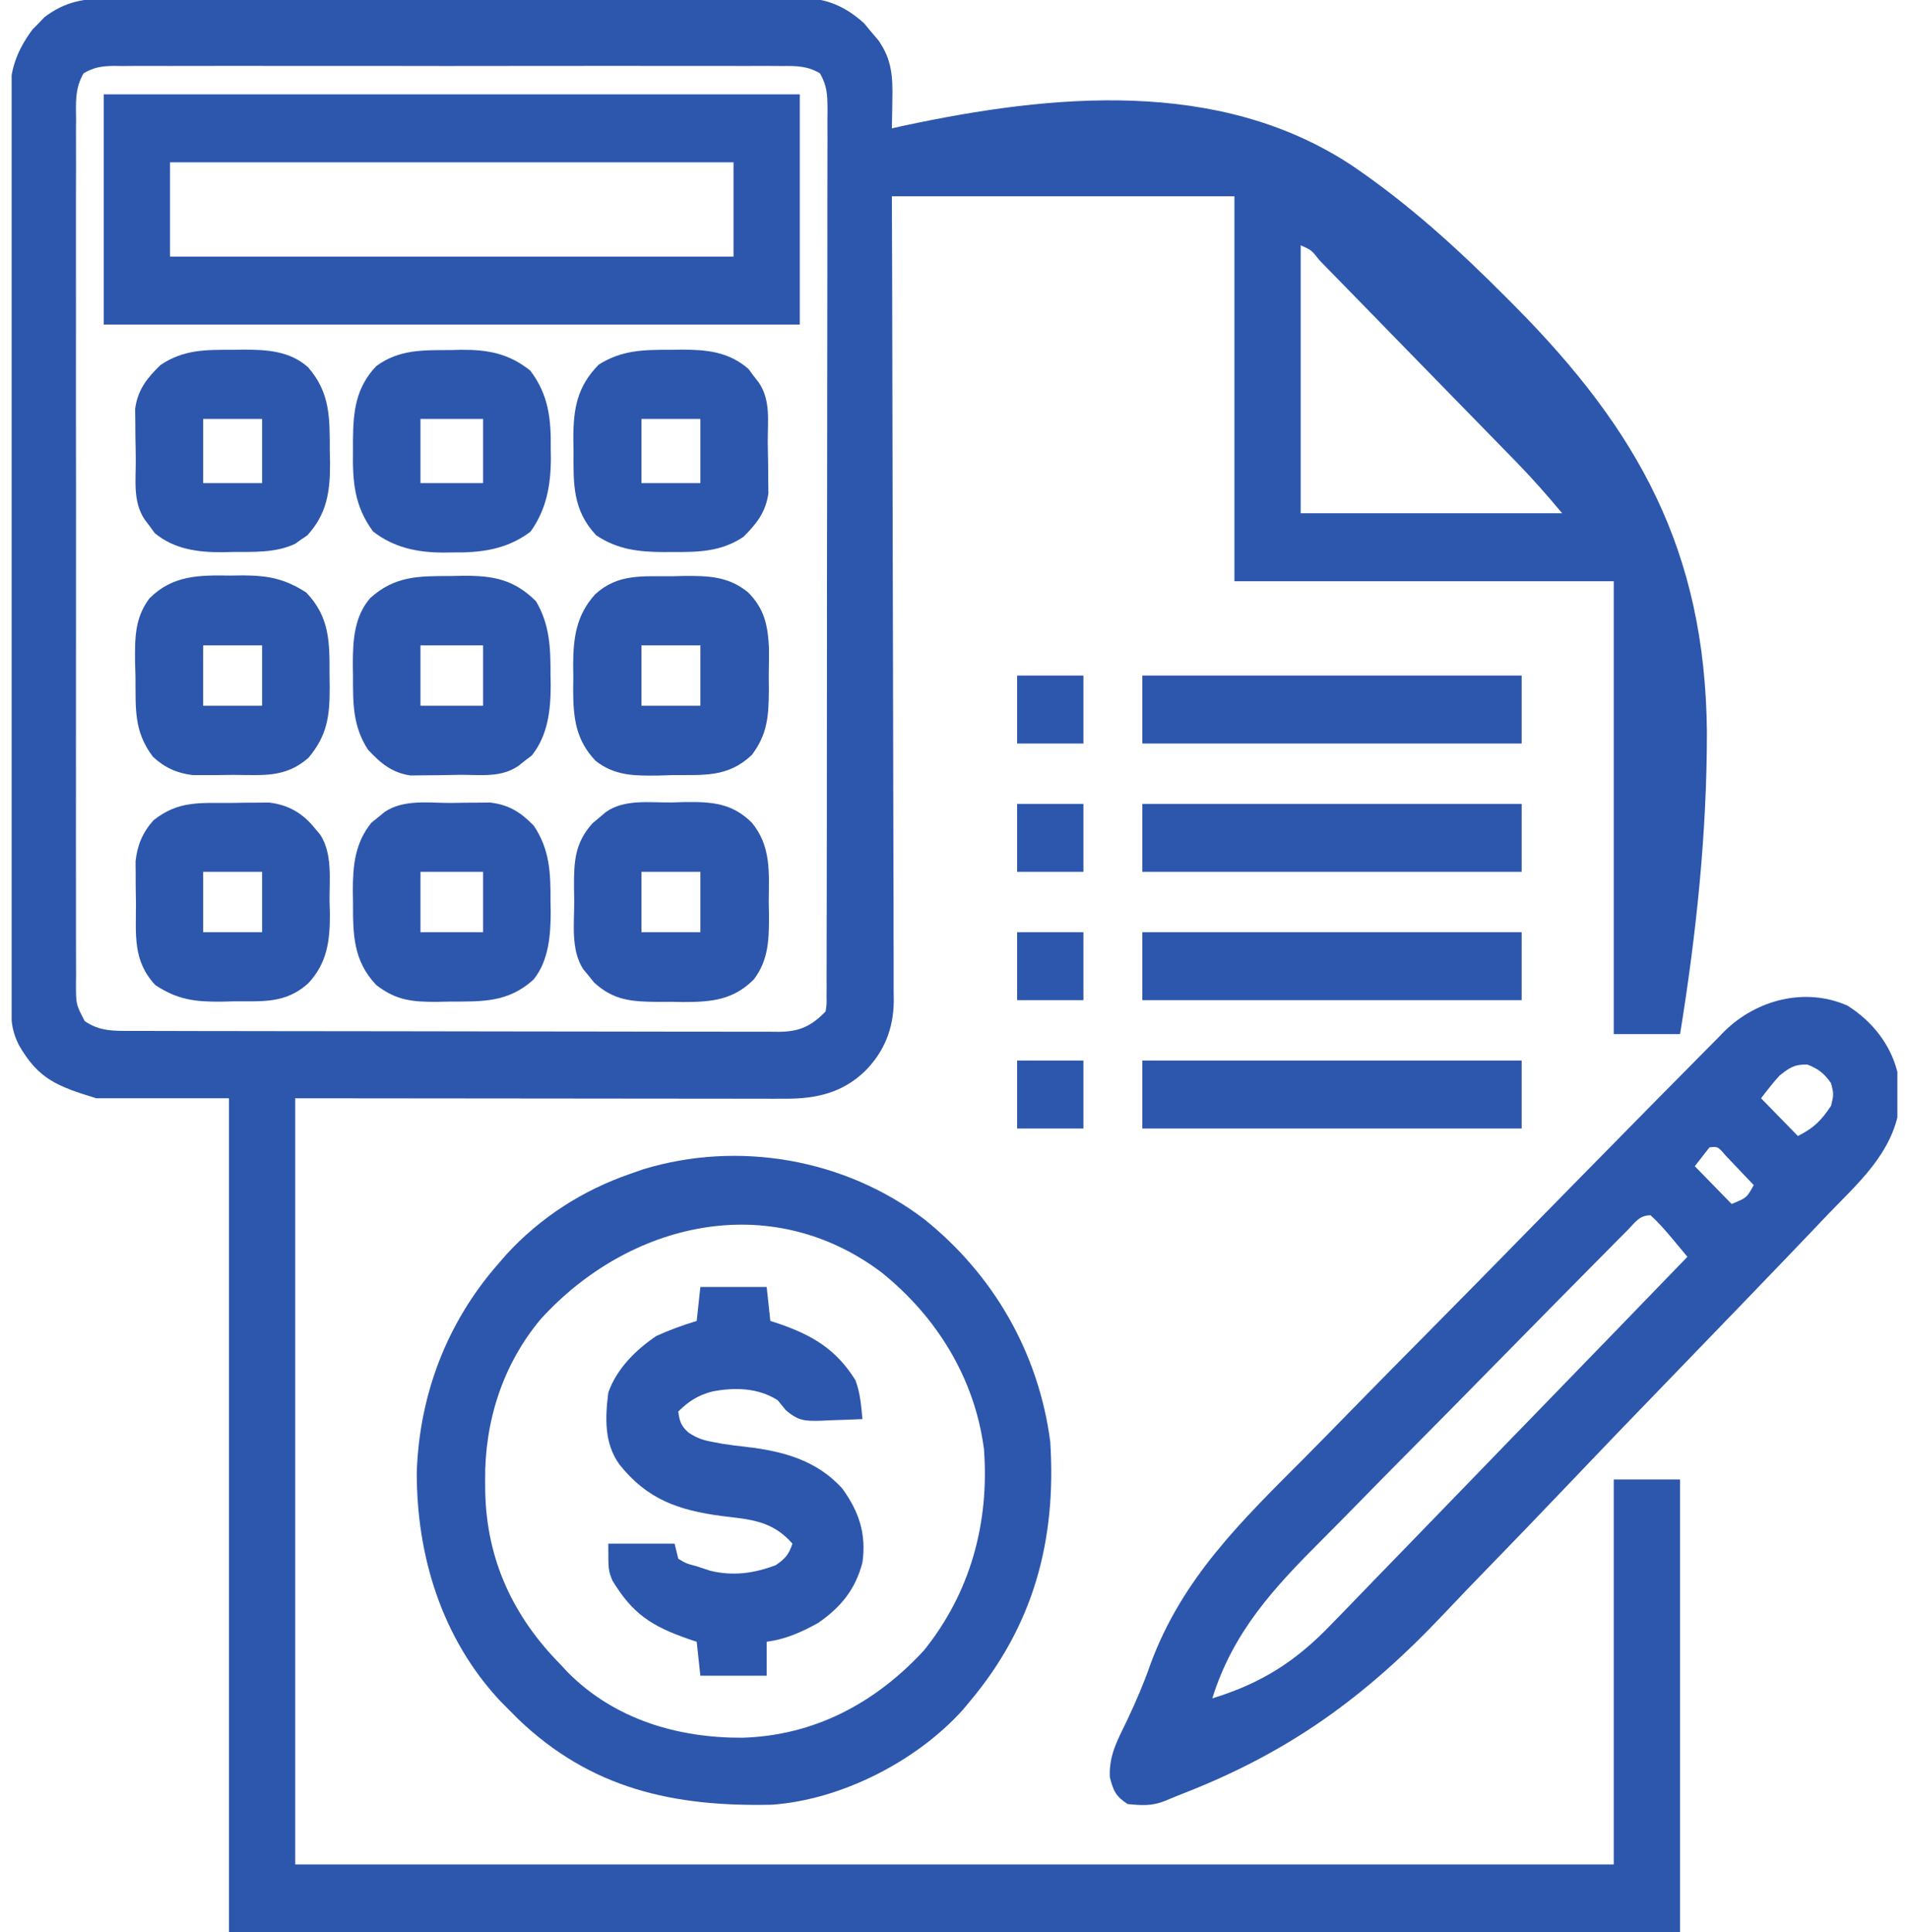 <svg width="82" height="83" viewBox="0 0 82 83" fill="none" xmlns="http://www.w3.org/2000/svg">
<g clip-path="url(#clip0_412_3100)">
<path d="M4.691 -0.063C4.823 -0.064 4.954 -0.065 5.089 -0.065C5.526 -0.068 5.964 -0.067 6.401 -0.065C6.716 -0.066 7.03 -0.068 7.345 -0.069C8.198 -0.072 9.05 -0.072 9.903 -0.071C10.616 -0.07 11.328 -0.071 12.04 -0.072C13.721 -0.074 15.402 -0.074 17.083 -0.072C18.816 -0.07 20.549 -0.073 22.282 -0.077C23.771 -0.081 25.26 -0.082 26.749 -0.081C27.637 -0.08 28.526 -0.081 29.415 -0.083C30.251 -0.086 31.087 -0.085 31.923 -0.082C32.229 -0.082 32.535 -0.082 32.842 -0.084C33.261 -0.086 33.68 -0.084 34.099 -0.081C34.28 -0.084 34.28 -0.084 34.464 -0.086C35.517 -0.071 36.33 0.286 37.118 1.002C37.218 1.123 37.318 1.244 37.421 1.368C37.523 1.488 37.625 1.608 37.731 1.732C38.304 2.549 38.353 3.281 38.33 4.266C38.329 4.386 38.327 4.506 38.326 4.629C38.322 4.923 38.316 5.218 38.31 5.512C38.572 5.454 38.572 5.454 38.839 5.395C45.191 4.042 52.313 3.344 58.008 7.067C60.473 8.725 62.662 10.724 64.76 12.837C64.899 12.977 64.899 12.977 65.041 13.119C70.374 18.491 73.243 23.661 73.319 31.419C73.323 35.775 72.863 40.126 72.166 44.418C71.226 44.418 70.287 44.418 69.318 44.418C69.318 37.998 69.318 31.579 69.318 24.965C63.941 24.965 58.564 24.965 53.023 24.965C53.023 19.508 53.023 14.052 53.023 8.43C48.168 8.43 43.313 8.43 38.31 8.43C38.314 9.503 38.317 10.577 38.321 11.683C38.331 15.226 38.338 18.769 38.343 22.313C38.346 24.461 38.351 26.61 38.358 28.759C38.364 30.631 38.369 32.504 38.37 34.377C38.371 35.369 38.373 36.36 38.377 37.352C38.382 38.285 38.383 39.219 38.382 40.152C38.382 40.495 38.383 40.837 38.386 41.18C38.389 41.648 38.388 42.116 38.386 42.584C38.388 42.719 38.39 42.854 38.392 42.993C38.38 44.178 37.989 45.169 37.154 46.009C36.18 46.947 35.053 47.195 33.742 47.193C33.556 47.194 33.37 47.194 33.179 47.194C32.976 47.194 32.773 47.193 32.563 47.192C32.343 47.192 32.123 47.192 31.902 47.192C31.314 47.192 30.725 47.191 30.136 47.19C29.583 47.189 29.03 47.189 28.477 47.189C26.86 47.188 25.244 47.186 23.627 47.184C20.015 47.181 16.403 47.177 12.681 47.174C12.681 58.034 12.681 68.893 12.681 80.082C31.372 80.082 50.062 80.082 69.318 80.082C69.318 74.626 69.318 69.169 69.318 63.547C70.258 63.547 71.198 63.547 72.166 63.547C72.166 69.966 72.166 76.386 72.166 83C51.596 83 31.027 83 9.834 83C9.834 71.177 9.834 59.355 9.834 47.174C7.954 47.174 6.075 47.174 4.139 47.174C2.468 46.66 1.656 46.363 0.808 44.883C0.555 44.372 0.48 43.958 0.479 43.395C0.478 43.251 0.477 43.107 0.477 42.959C0.477 42.801 0.477 42.644 0.477 42.481C0.476 42.313 0.475 42.145 0.475 41.973C0.473 41.408 0.473 40.844 0.472 40.279C0.471 39.876 0.47 39.472 0.469 39.068C0.466 37.855 0.464 36.642 0.463 35.429C0.462 34.857 0.461 34.286 0.46 33.714C0.458 31.815 0.455 29.915 0.454 28.015C0.454 27.522 0.454 27.029 0.453 26.536C0.453 26.414 0.453 26.291 0.453 26.165C0.452 24.18 0.448 22.196 0.443 20.211C0.437 18.173 0.434 16.136 0.434 14.098C0.434 12.954 0.432 11.81 0.428 10.666C0.424 9.59 0.424 8.513 0.425 7.437C0.426 7.042 0.425 6.647 0.422 6.252C0.42 5.713 0.421 5.173 0.423 4.634C0.421 4.478 0.419 4.322 0.417 4.161C0.428 3 0.714 2.187 1.398 1.263C1.483 1.177 1.569 1.092 1.657 1.003C1.741 0.915 1.825 0.827 1.912 0.736C2.801 0.059 3.618 -0.071 4.691 -0.063ZM3.591 3.148C3.213 3.798 3.26 4.41 3.267 5.154C3.266 5.317 3.265 5.48 3.264 5.648C3.262 6.195 3.264 6.743 3.266 7.291C3.265 7.682 3.264 8.074 3.262 8.466C3.26 9.421 3.26 10.376 3.262 11.331C3.263 12.107 3.264 12.883 3.263 13.659C3.263 13.77 3.263 13.88 3.263 13.994C3.262 14.218 3.262 14.443 3.262 14.667C3.26 16.77 3.262 18.874 3.266 20.978C3.268 22.783 3.268 24.588 3.265 26.394C3.262 28.49 3.26 30.586 3.262 32.682C3.262 32.905 3.263 33.129 3.263 33.352C3.263 33.462 3.263 33.572 3.263 33.685C3.264 34.461 3.263 35.236 3.261 36.011C3.259 37.054 3.261 38.097 3.264 39.141C3.265 39.524 3.265 39.908 3.264 40.291C3.262 40.813 3.264 41.336 3.267 41.858C3.266 42.011 3.264 42.163 3.263 42.321C3.267 43.146 3.267 43.146 3.639 43.859C4.286 44.304 4.892 44.28 5.642 44.279C5.764 44.279 5.886 44.28 6.011 44.28C6.421 44.282 6.831 44.282 7.241 44.282C7.534 44.283 7.828 44.284 8.121 44.285C8.919 44.287 9.717 44.288 10.515 44.288C11.013 44.289 11.511 44.289 12.009 44.29C13.568 44.292 15.126 44.294 16.684 44.295C18.484 44.295 20.284 44.298 22.084 44.303C23.475 44.306 24.866 44.308 26.256 44.308C27.087 44.308 27.918 44.309 28.749 44.312C29.53 44.315 30.312 44.315 31.093 44.314C31.38 44.314 31.667 44.314 31.954 44.316C32.345 44.318 32.737 44.317 33.128 44.316C33.299 44.317 33.299 44.317 33.473 44.319C34.351 44.31 34.849 44.074 35.463 43.445C35.511 43.139 35.511 43.139 35.504 42.785C35.505 42.576 35.505 42.576 35.507 42.363C35.506 42.209 35.506 42.055 35.505 41.897C35.506 41.653 35.506 41.653 35.507 41.404C35.509 40.855 35.509 40.307 35.509 39.758C35.51 39.366 35.511 38.974 35.512 38.582C35.514 37.626 35.516 36.67 35.516 35.714C35.516 34.937 35.516 34.16 35.517 33.383C35.52 31.181 35.522 28.98 35.522 26.778C35.521 26.6 35.521 26.6 35.521 26.418C35.521 26.24 35.521 26.24 35.521 26.058C35.521 24.131 35.524 22.203 35.529 20.276C35.533 18.298 35.535 16.321 35.535 14.343C35.535 13.232 35.536 12.121 35.539 11.011C35.542 9.966 35.542 8.922 35.54 7.877C35.54 7.493 35.541 7.109 35.542 6.725C35.545 6.202 35.544 5.679 35.541 5.156C35.543 5.003 35.544 4.85 35.546 4.692C35.54 4.077 35.531 3.683 35.219 3.148C34.68 2.829 34.193 2.828 33.587 2.836C33.461 2.835 33.335 2.834 33.205 2.833C32.782 2.83 32.359 2.832 31.936 2.834C31.633 2.833 31.33 2.832 31.027 2.831C30.204 2.828 29.381 2.829 28.557 2.831C27.696 2.833 26.835 2.831 25.974 2.83C24.528 2.829 23.082 2.83 21.637 2.833C19.964 2.837 18.291 2.836 16.619 2.832C15.184 2.829 13.749 2.829 12.314 2.831C11.456 2.832 10.599 2.832 9.741 2.83C8.935 2.828 8.129 2.829 7.323 2.833C7.027 2.834 6.73 2.833 6.434 2.832C6.031 2.83 5.627 2.832 5.223 2.836C5.106 2.834 4.988 2.833 4.867 2.831C4.369 2.839 4.025 2.892 3.591 3.148ZM55.871 10.537C55.871 14.335 55.871 18.134 55.871 22.047C59.578 22.047 63.284 22.047 67.103 22.047C66.459 21.277 65.818 20.544 65.12 19.831C65.021 19.73 64.922 19.628 64.821 19.524C64.498 19.193 64.175 18.862 63.852 18.532C63.627 18.301 63.402 18.07 63.176 17.839C62.706 17.357 62.236 16.875 61.765 16.394C61.161 15.775 60.557 15.156 59.953 14.537C59.489 14.06 59.025 13.585 58.561 13.109C58.338 12.881 58.115 12.652 57.892 12.424C57.582 12.106 57.272 11.789 56.962 11.472C56.869 11.376 56.776 11.281 56.681 11.183C56.333 10.741 56.333 10.741 55.871 10.537Z" fill="#2D57AC"/>
<path d="M79.354 43.192C80.394 43.847 81.195 44.829 81.5 46.039C81.558 46.538 81.558 46.538 81.569 47.052C81.575 47.22 81.582 47.388 81.588 47.561C81.292 49.521 79.84 50.791 78.543 52.135C78.32 52.37 78.097 52.604 77.873 52.839C77.141 53.608 76.405 54.373 75.668 55.137C75.413 55.402 75.157 55.668 74.902 55.934C73.835 57.042 72.768 58.148 71.698 59.252C70.177 60.821 68.663 62.395 67.157 63.978C66.091 65.098 65.019 66.21 63.941 67.318C63.301 67.976 62.664 68.636 62.035 69.305C58.635 72.907 55.363 75.271 50.773 77.054C50.526 77.151 50.281 77.252 50.036 77.355C49.467 77.581 49.045 77.548 48.435 77.488C47.929 77.155 47.826 76.93 47.672 76.336C47.63 75.383 48.008 74.734 48.412 73.894C48.787 73.104 49.126 72.32 49.413 71.493C50.781 67.771 53.35 65.309 56.078 62.575C56.737 61.912 57.39 61.242 58.044 60.573C59.139 59.454 60.238 58.339 61.34 57.228C62.754 55.803 64.159 54.371 65.563 52.937C66.775 51.698 67.991 50.462 69.208 49.226C69.597 48.831 69.985 48.436 70.373 48.041C70.982 47.42 71.594 46.802 72.207 46.185C72.431 45.959 72.654 45.733 72.877 45.505C73.182 45.194 73.489 44.886 73.797 44.578C73.884 44.488 73.971 44.399 74.06 44.306C75.443 42.941 77.53 42.391 79.354 43.192ZM76.437 46.201C76.154 46.514 75.902 46.836 75.646 47.174C76.168 47.709 76.69 48.244 77.228 48.795C77.922 48.439 78.214 48.147 78.652 47.498C78.771 46.998 78.771 46.998 78.652 46.525C78.346 46.095 78.118 45.916 77.634 45.725C77.083 45.711 76.872 45.856 76.437 46.201ZM73.431 49.281C73.223 49.549 73.014 49.816 72.799 50.092C73.321 50.627 73.843 51.162 74.381 51.713C75.033 51.446 75.033 51.446 75.33 50.902C75.074 50.631 74.817 50.361 74.559 50.092C74.415 49.941 74.272 49.791 74.125 49.636C73.794 49.245 73.794 49.245 73.431 49.281ZM69.907 52.842C69.764 52.985 69.622 53.127 69.476 53.274C69.318 53.434 69.16 53.595 69.002 53.755C68.836 53.922 68.67 54.089 68.504 54.257C67.956 54.808 67.411 55.361 66.865 55.915C66.726 56.057 66.726 56.057 66.584 56.201C65.704 57.093 64.826 57.985 63.948 58.879C62.83 60.019 61.709 61.156 60.584 62.288C59.791 63.086 59.002 63.888 58.216 64.692C57.747 65.171 57.277 65.648 56.803 66.122C54.742 68.184 52.973 70.065 52.074 72.949C54.166 72.306 55.653 71.373 57.18 69.773C57.349 69.6 57.517 69.427 57.686 69.255C58.139 68.791 58.589 68.324 59.039 67.856C59.511 67.366 59.986 66.879 60.46 66.392C61.356 65.471 62.25 64.547 63.143 63.623C64.16 62.569 65.18 61.519 66.201 60.468C68.297 58.309 70.391 56.147 72.482 53.982C72.332 53.801 72.181 53.621 72.03 53.44C71.946 53.339 71.862 53.238 71.775 53.135C71.497 52.805 71.218 52.49 70.9 52.199C70.412 52.199 70.249 52.497 69.907 52.842Z" fill="#2D57AC"/>
<path d="M39.688 52.358C42.656 54.727 44.61 58.084 45.113 61.926C45.388 66.192 44.378 69.861 41.633 73.111C41.542 73.22 41.452 73.329 41.358 73.442C39.347 75.676 36.097 77.312 33.152 77.517C28.971 77.611 25.387 76.852 22.238 73.819C22.113 73.693 21.987 73.566 21.858 73.436C21.735 73.312 21.613 73.189 21.487 73.062C18.999 70.399 17.891 66.864 17.902 63.223C18.02 59.882 19.2 56.808 21.383 54.307C21.5 54.172 21.617 54.037 21.737 53.898C23.219 52.282 25.03 51.124 27.078 50.416C27.259 50.352 27.44 50.289 27.626 50.224C31.704 48.983 36.267 49.763 39.688 52.358ZM23.233 56.652C21.597 58.601 20.812 61.05 20.839 63.597C20.84 63.76 20.842 63.923 20.843 64.091C20.908 67.012 22.049 69.439 24.072 71.49C24.177 71.603 24.282 71.716 24.391 71.833C26.407 73.86 29.133 74.655 31.892 74.639C34.967 74.548 37.585 73.166 39.685 70.892C41.678 68.419 42.502 65.424 42.266 62.25C41.868 59.178 40.209 56.52 37.836 54.631C33.067 51.067 27.028 52.487 23.233 56.652Z" fill="#2D57AC"/>
<path d="M4.455 4.053C14.322 4.053 24.189 4.053 34.355 4.053C34.355 7.316 34.355 10.579 34.355 13.941C24.488 13.941 14.621 13.941 4.455 13.941C4.455 10.678 4.455 7.415 4.455 4.053ZM7.303 6.971C7.303 8.308 7.303 9.646 7.303 11.023C15.29 11.023 23.278 11.023 31.508 11.023C31.508 9.686 31.508 8.349 31.508 6.971C23.52 6.971 15.533 6.971 7.303 6.971Z" fill="#2D57AC"/>
<path d="M30.084 55.279C31.024 55.279 31.963 55.279 32.932 55.279C33.01 56.002 33.01 56.002 33.09 56.738C33.201 56.774 33.312 56.809 33.426 56.846C34.877 57.343 35.909 57.942 36.743 59.28C36.953 59.83 36.988 60.365 37.045 60.953C36.587 60.975 36.129 60.991 35.67 61.004C35.541 61.011 35.412 61.017 35.279 61.024C34.581 61.039 34.3 61.042 33.749 60.565C33.579 60.356 33.579 60.356 33.406 60.143C32.556 59.605 31.56 59.582 30.598 59.768C29.992 59.925 29.589 60.178 29.135 60.629C29.193 61.06 29.251 61.239 29.573 61.532C29.94 61.773 30.192 61.859 30.618 61.936C30.826 61.975 30.826 61.975 31.038 62.015C31.37 62.066 31.703 62.109 32.037 62.145C33.602 62.325 35.083 62.711 36.185 63.942C36.901 64.931 37.219 65.892 37.045 67.113C36.741 68.282 36.114 69.035 35.146 69.707C34.442 70.103 33.734 70.412 32.932 70.518C32.932 70.999 32.932 71.481 32.932 71.977C31.992 71.977 31.052 71.977 30.084 71.977C30.032 71.495 29.98 71.014 29.926 70.518C29.813 70.48 29.7 70.443 29.584 70.404C28.011 69.856 27.175 69.335 26.298 67.874C26.129 67.438 26.129 67.438 26.129 66.303C27.069 66.303 28.008 66.303 28.977 66.303C29.029 66.517 29.081 66.731 29.135 66.951C29.473 67.155 29.473 67.155 29.926 67.275C30.118 67.339 30.311 67.402 30.509 67.468C31.481 67.705 32.399 67.581 33.327 67.225C33.734 66.943 33.881 66.772 34.039 66.303C33.169 65.312 32.234 65.264 31.003 65.117C29.161 64.869 27.808 64.418 26.604 62.898C25.949 61.989 25.994 60.902 26.129 59.818C26.484 58.794 27.314 57.977 28.186 57.387C28.754 57.126 29.329 56.919 29.926 56.738C29.978 56.257 30.03 55.775 30.084 55.279Z" fill="#2D57AC"/>
<path d="M19.376 34.489C19.569 34.485 19.763 34.482 19.962 34.479C20.244 34.477 20.244 34.477 20.531 34.476C20.787 34.474 20.787 34.474 21.049 34.471C21.855 34.566 22.357 34.879 22.925 35.461C23.623 36.494 23.652 37.505 23.647 38.724C23.65 38.861 23.652 38.998 23.655 39.14C23.656 40.151 23.573 41.279 22.91 42.082C21.821 43.064 20.722 43.018 19.346 43.02C19.163 43.024 18.979 43.028 18.79 43.032C17.718 43.036 17.028 42.978 16.162 42.31C15.175 41.271 15.159 40.139 15.164 38.764C15.161 38.609 15.158 38.455 15.156 38.295C15.155 37.189 15.24 36.213 15.96 35.33C16.052 35.257 16.145 35.183 16.241 35.107C16.381 34.992 16.381 34.992 16.523 34.874C17.351 34.318 18.427 34.493 19.376 34.489ZM18.061 37.447C18.061 38.303 18.061 39.159 18.061 40.041C18.948 40.041 19.836 40.041 20.75 40.041C20.75 39.185 20.75 38.329 20.75 37.447C19.863 37.447 18.975 37.447 18.061 37.447Z" fill="#2D57AC"/>
<path d="M19.376 24.742C19.55 24.738 19.725 24.734 19.904 24.73C21.179 24.725 22.079 24.883 23.024 25.826C23.621 26.837 23.651 27.846 23.647 28.997C23.65 29.135 23.652 29.272 23.655 29.413C23.656 30.502 23.535 31.579 22.846 32.447C22.751 32.519 22.657 32.591 22.559 32.665C22.465 32.74 22.37 32.816 22.272 32.893C21.518 33.415 20.651 33.275 19.767 33.28C19.448 33.283 19.129 33.29 18.81 33.297C18.506 33.299 18.506 33.299 18.197 33.301C18.011 33.304 17.826 33.306 17.635 33.309C16.836 33.192 16.352 32.789 15.806 32.199C15.153 31.195 15.16 30.205 15.164 29.038C15.161 28.883 15.158 28.728 15.156 28.569C15.155 27.543 15.202 26.5 15.9 25.691C16.971 24.72 18.017 24.744 19.376 24.742ZM18.061 27.721C18.061 28.577 18.061 29.433 18.061 30.314C18.948 30.314 19.836 30.314 20.75 30.314C20.75 29.459 20.75 28.603 20.75 27.721C19.863 27.721 18.975 27.721 18.061 27.721Z" fill="#2D57AC"/>
<path d="M28.799 15.025C29.025 15.022 29.025 15.022 29.257 15.018C30.335 15.017 31.295 15.1 32.15 15.847C32.258 15.992 32.258 15.992 32.368 16.14C32.443 16.237 32.518 16.334 32.595 16.434C33.115 17.2 32.973 18.098 32.978 19.001C32.981 19.328 32.988 19.655 32.995 19.982C32.996 20.189 32.998 20.397 32.999 20.611C33.002 20.8 33.004 20.99 33.006 21.186C32.893 22.001 32.499 22.496 31.933 23.06C30.981 23.695 30.01 23.719 28.907 23.709C28.78 23.71 28.652 23.711 28.52 23.712C27.451 23.709 26.517 23.606 25.605 22.989C24.601 21.912 24.627 20.805 24.636 19.382C24.633 19.205 24.63 19.028 24.627 18.845C24.627 17.549 24.787 16.614 25.714 15.664C26.711 15.031 27.659 15.022 28.799 15.025ZM27.553 17.994C27.553 18.904 27.553 19.813 27.553 20.75C28.388 20.75 29.224 20.75 30.084 20.75C30.084 19.841 30.084 18.931 30.084 17.994C29.249 17.994 28.413 17.994 27.553 17.994Z" fill="#2D57AC"/>
<path d="M19.376 15.036C19.52 15.032 19.664 15.029 19.813 15.025C20.957 15.019 21.849 15.178 22.777 15.917C23.569 16.961 23.674 18.003 23.657 19.281C23.659 19.417 23.661 19.554 23.663 19.695C23.657 20.853 23.468 21.893 22.787 22.837C21.769 23.608 20.642 23.747 19.405 23.729C19.218 23.732 19.218 23.732 19.026 23.734C17.921 23.729 16.915 23.522 16.024 22.827C15.22 21.737 15.14 20.681 15.163 19.362C15.163 19.215 15.162 19.068 15.162 18.916C15.171 17.674 15.28 16.654 16.162 15.725C17.155 14.994 18.199 15.042 19.376 15.036ZM18.061 17.994C18.061 18.904 18.061 19.813 18.061 20.75C18.948 20.75 19.835 20.75 20.75 20.75C20.75 19.84 20.75 18.931 20.75 17.994C19.862 17.994 18.975 17.994 18.061 17.994Z" fill="#2D57AC"/>
<path d="M9.973 15.025C10.199 15.022 10.199 15.022 10.431 15.018C11.432 15.017 12.449 15.065 13.239 15.781C14.187 16.878 14.163 17.95 14.165 19.342C14.169 19.52 14.173 19.699 14.177 19.883C14.181 21.122 14.044 22.066 13.202 22.994C13.072 23.082 13.072 23.082 12.939 23.172C12.853 23.233 12.767 23.295 12.678 23.358C11.831 23.758 10.858 23.703 9.943 23.709C9.816 23.712 9.689 23.715 9.558 23.719C8.511 23.726 7.48 23.593 6.645 22.897C6.575 22.801 6.505 22.704 6.433 22.604C6.359 22.507 6.286 22.41 6.21 22.31C5.701 21.537 5.838 20.648 5.832 19.743C5.83 19.416 5.823 19.089 5.816 18.762C5.814 18.555 5.813 18.347 5.812 18.133C5.809 17.944 5.807 17.754 5.805 17.558C5.918 16.739 6.312 16.243 6.888 15.684C7.868 15.014 8.833 15.022 9.973 15.025ZM8.727 17.994C8.727 18.904 8.727 19.813 8.727 20.75C9.562 20.75 10.397 20.75 11.258 20.75C11.258 19.841 11.258 18.931 11.258 17.994C10.423 17.994 9.587 17.994 8.727 17.994Z" fill="#2D57AC"/>
<path d="M28.848 34.468C29.039 34.462 29.23 34.456 29.427 34.45C30.58 34.438 31.445 34.492 32.299 35.34C33.127 36.353 33.032 37.458 33.02 38.734C33.026 39.035 33.026 39.035 33.032 39.342C33.03 40.365 33.013 41.224 32.389 42.059C31.5 42.958 30.562 43.039 29.348 43.04C29.167 43.036 28.985 43.033 28.799 43.03C28.616 43.031 28.433 43.032 28.245 43.033C27.156 43.025 26.357 42.977 25.518 42.2C25.442 42.106 25.366 42.012 25.288 41.915C25.211 41.822 25.133 41.728 25.053 41.632C24.507 40.785 24.67 39.655 24.665 38.683C24.662 38.501 24.659 38.319 24.656 38.131C24.65 37.018 24.683 36.215 25.451 35.362C25.544 35.284 25.637 35.207 25.733 35.127C25.826 35.047 25.919 34.968 26.015 34.886C26.82 34.31 27.91 34.48 28.848 34.468ZM27.553 37.447C27.553 38.303 27.553 39.159 27.553 40.041C28.388 40.041 29.223 40.041 30.084 40.041C30.084 39.185 30.084 38.329 30.084 37.447C29.249 37.447 28.413 37.447 27.553 37.447Z" fill="#2D57AC"/>
<path d="M9.884 34.489C10.077 34.486 10.271 34.482 10.47 34.479C10.752 34.477 10.752 34.477 11.039 34.476C11.295 34.474 11.295 34.474 11.557 34.472C12.38 34.568 12.997 34.922 13.522 35.573C13.639 35.713 13.639 35.713 13.758 35.856C14.287 36.678 14.147 37.759 14.155 38.704C14.16 38.875 14.164 39.047 14.169 39.224C14.178 40.402 14.057 41.36 13.238 42.238C12.257 43.12 11.281 42.999 10.042 43.01C9.767 43.017 9.767 43.017 9.486 43.024C8.361 43.032 7.622 42.939 6.67 42.311C5.689 41.253 5.845 40.158 5.84 38.775C5.836 38.568 5.833 38.362 5.83 38.15C5.829 37.95 5.828 37.751 5.827 37.545C5.826 37.364 5.824 37.181 5.823 36.994C5.898 36.299 6.129 35.754 6.591 35.235C7.655 34.387 8.581 34.494 9.884 34.489ZM8.727 37.447C8.727 38.303 8.727 39.159 8.727 40.041C9.562 40.041 10.397 40.041 11.258 40.041C11.258 39.185 11.258 38.329 11.258 37.447C10.423 37.447 9.587 37.447 8.727 37.447Z" fill="#2D57AC"/>
<path d="M28.858 24.752C29.033 24.747 29.208 24.743 29.389 24.738C30.429 24.73 31.31 24.757 32.141 25.451C32.833 26.15 32.981 26.851 33.031 27.828C33.032 28.228 33.028 28.628 33.021 29.028C33.023 29.229 33.024 29.43 33.026 29.637C33.017 30.756 32.971 31.522 32.299 32.422C31.259 33.41 30.22 33.278 28.868 33.293C28.669 33.299 28.471 33.305 28.266 33.312C27.255 33.321 26.408 33.329 25.582 32.678C24.733 31.785 24.624 30.849 24.619 29.634C24.621 29.457 24.623 29.28 24.626 29.099C24.624 28.922 24.621 28.745 24.619 28.564C24.624 27.381 24.758 26.413 25.567 25.524C26.549 24.626 27.609 24.763 28.858 24.752ZM27.553 27.721C27.553 28.577 27.553 29.433 27.553 30.314C28.388 30.314 29.224 30.314 30.084 30.314C30.084 29.459 30.084 28.603 30.084 27.721C29.249 27.721 28.413 27.721 27.553 27.721Z" fill="#2D57AC"/>
<path d="M9.913 24.722C10.085 24.719 10.258 24.717 10.435 24.714C11.52 24.72 12.234 24.856 13.156 25.451C14.169 26.516 14.159 27.587 14.155 28.997C14.157 29.17 14.16 29.342 14.162 29.52C14.163 30.759 14.059 31.591 13.245 32.554C12.249 33.425 11.276 33.286 10.012 33.283C9.711 33.287 9.711 33.287 9.404 33.291C9.113 33.291 9.113 33.291 8.817 33.291C8.64 33.292 8.464 33.292 8.282 33.293C7.606 33.212 7.073 32.975 6.568 32.503C5.732 31.403 5.834 30.416 5.819 29.068C5.811 28.763 5.811 28.763 5.802 28.452C5.792 27.415 5.785 26.548 6.419 25.701C7.427 24.695 8.566 24.702 9.913 24.722ZM8.726 27.721C8.726 28.577 8.726 29.433 8.726 30.314C9.562 30.314 10.397 30.314 11.258 30.314C11.258 29.459 11.258 28.603 11.258 27.721C10.422 27.721 9.587 27.721 8.726 27.721Z" fill="#2D57AC"/>
<path d="M49.068 45.553C54.446 45.553 59.823 45.553 65.363 45.553C65.363 46.516 65.363 47.479 65.363 48.471C59.986 48.471 54.609 48.471 49.068 48.471C49.068 47.508 49.068 46.545 49.068 45.553Z" fill="#2D57AC"/>
<path d="M49.068 40.041C54.446 40.041 59.823 40.041 65.363 40.041C65.363 41.004 65.363 41.967 65.363 42.959C59.986 42.959 54.609 42.959 49.068 42.959C49.068 41.996 49.068 41.033 49.068 40.041Z" fill="#2D57AC"/>
<path d="M49.068 34.529C54.446 34.529 59.823 34.529 65.363 34.529C65.363 35.492 65.363 36.455 65.363 37.447C59.986 37.447 54.609 37.447 49.068 37.447C49.068 36.484 49.068 35.521 49.068 34.529Z" fill="#2D57AC"/>
<path d="M49.068 29.018C54.446 29.018 59.823 29.018 65.363 29.018C65.363 29.98 65.363 30.943 65.363 31.936C59.986 31.936 54.609 31.936 49.068 31.936C49.068 30.973 49.068 30.01 49.068 29.018Z" fill="#2D57AC"/>
<path d="M43.69 45.553C44.629 45.553 45.569 45.553 46.537 45.553C46.537 46.516 46.537 47.479 46.537 48.471C45.597 48.471 44.658 48.471 43.69 48.471C43.69 47.508 43.69 46.545 43.69 45.553Z" fill="#2D57AC"/>
<path d="M43.69 40.041C44.629 40.041 45.569 40.041 46.537 40.041C46.537 41.004 46.537 41.967 46.537 42.959C45.597 42.959 44.658 42.959 43.69 42.959C43.69 41.996 43.69 41.033 43.69 40.041Z" fill="#2D57AC"/>
<path d="M43.69 34.529C44.629 34.529 45.569 34.529 46.537 34.529C46.537 35.492 46.537 36.455 46.537 37.447C45.597 37.447 44.658 37.447 43.69 37.447C43.69 36.484 43.69 35.521 43.69 34.529Z" fill="#2D57AC"/>
<path d="M43.69 29.018C44.629 29.018 45.569 29.018 46.537 29.018C46.537 29.98 46.537 30.943 46.537 31.936C45.597 31.936 44.658 31.936 43.69 31.936C43.69 30.973 43.69 30.01 43.69 29.018Z" fill="#2D57AC"/>
</g>
<defs>
<clipPath id="clip0_412_3100">
<rect width="81" height="83" fill="white" transform="translate(0.5)"/>
</clipPath>
</defs>
</svg>
